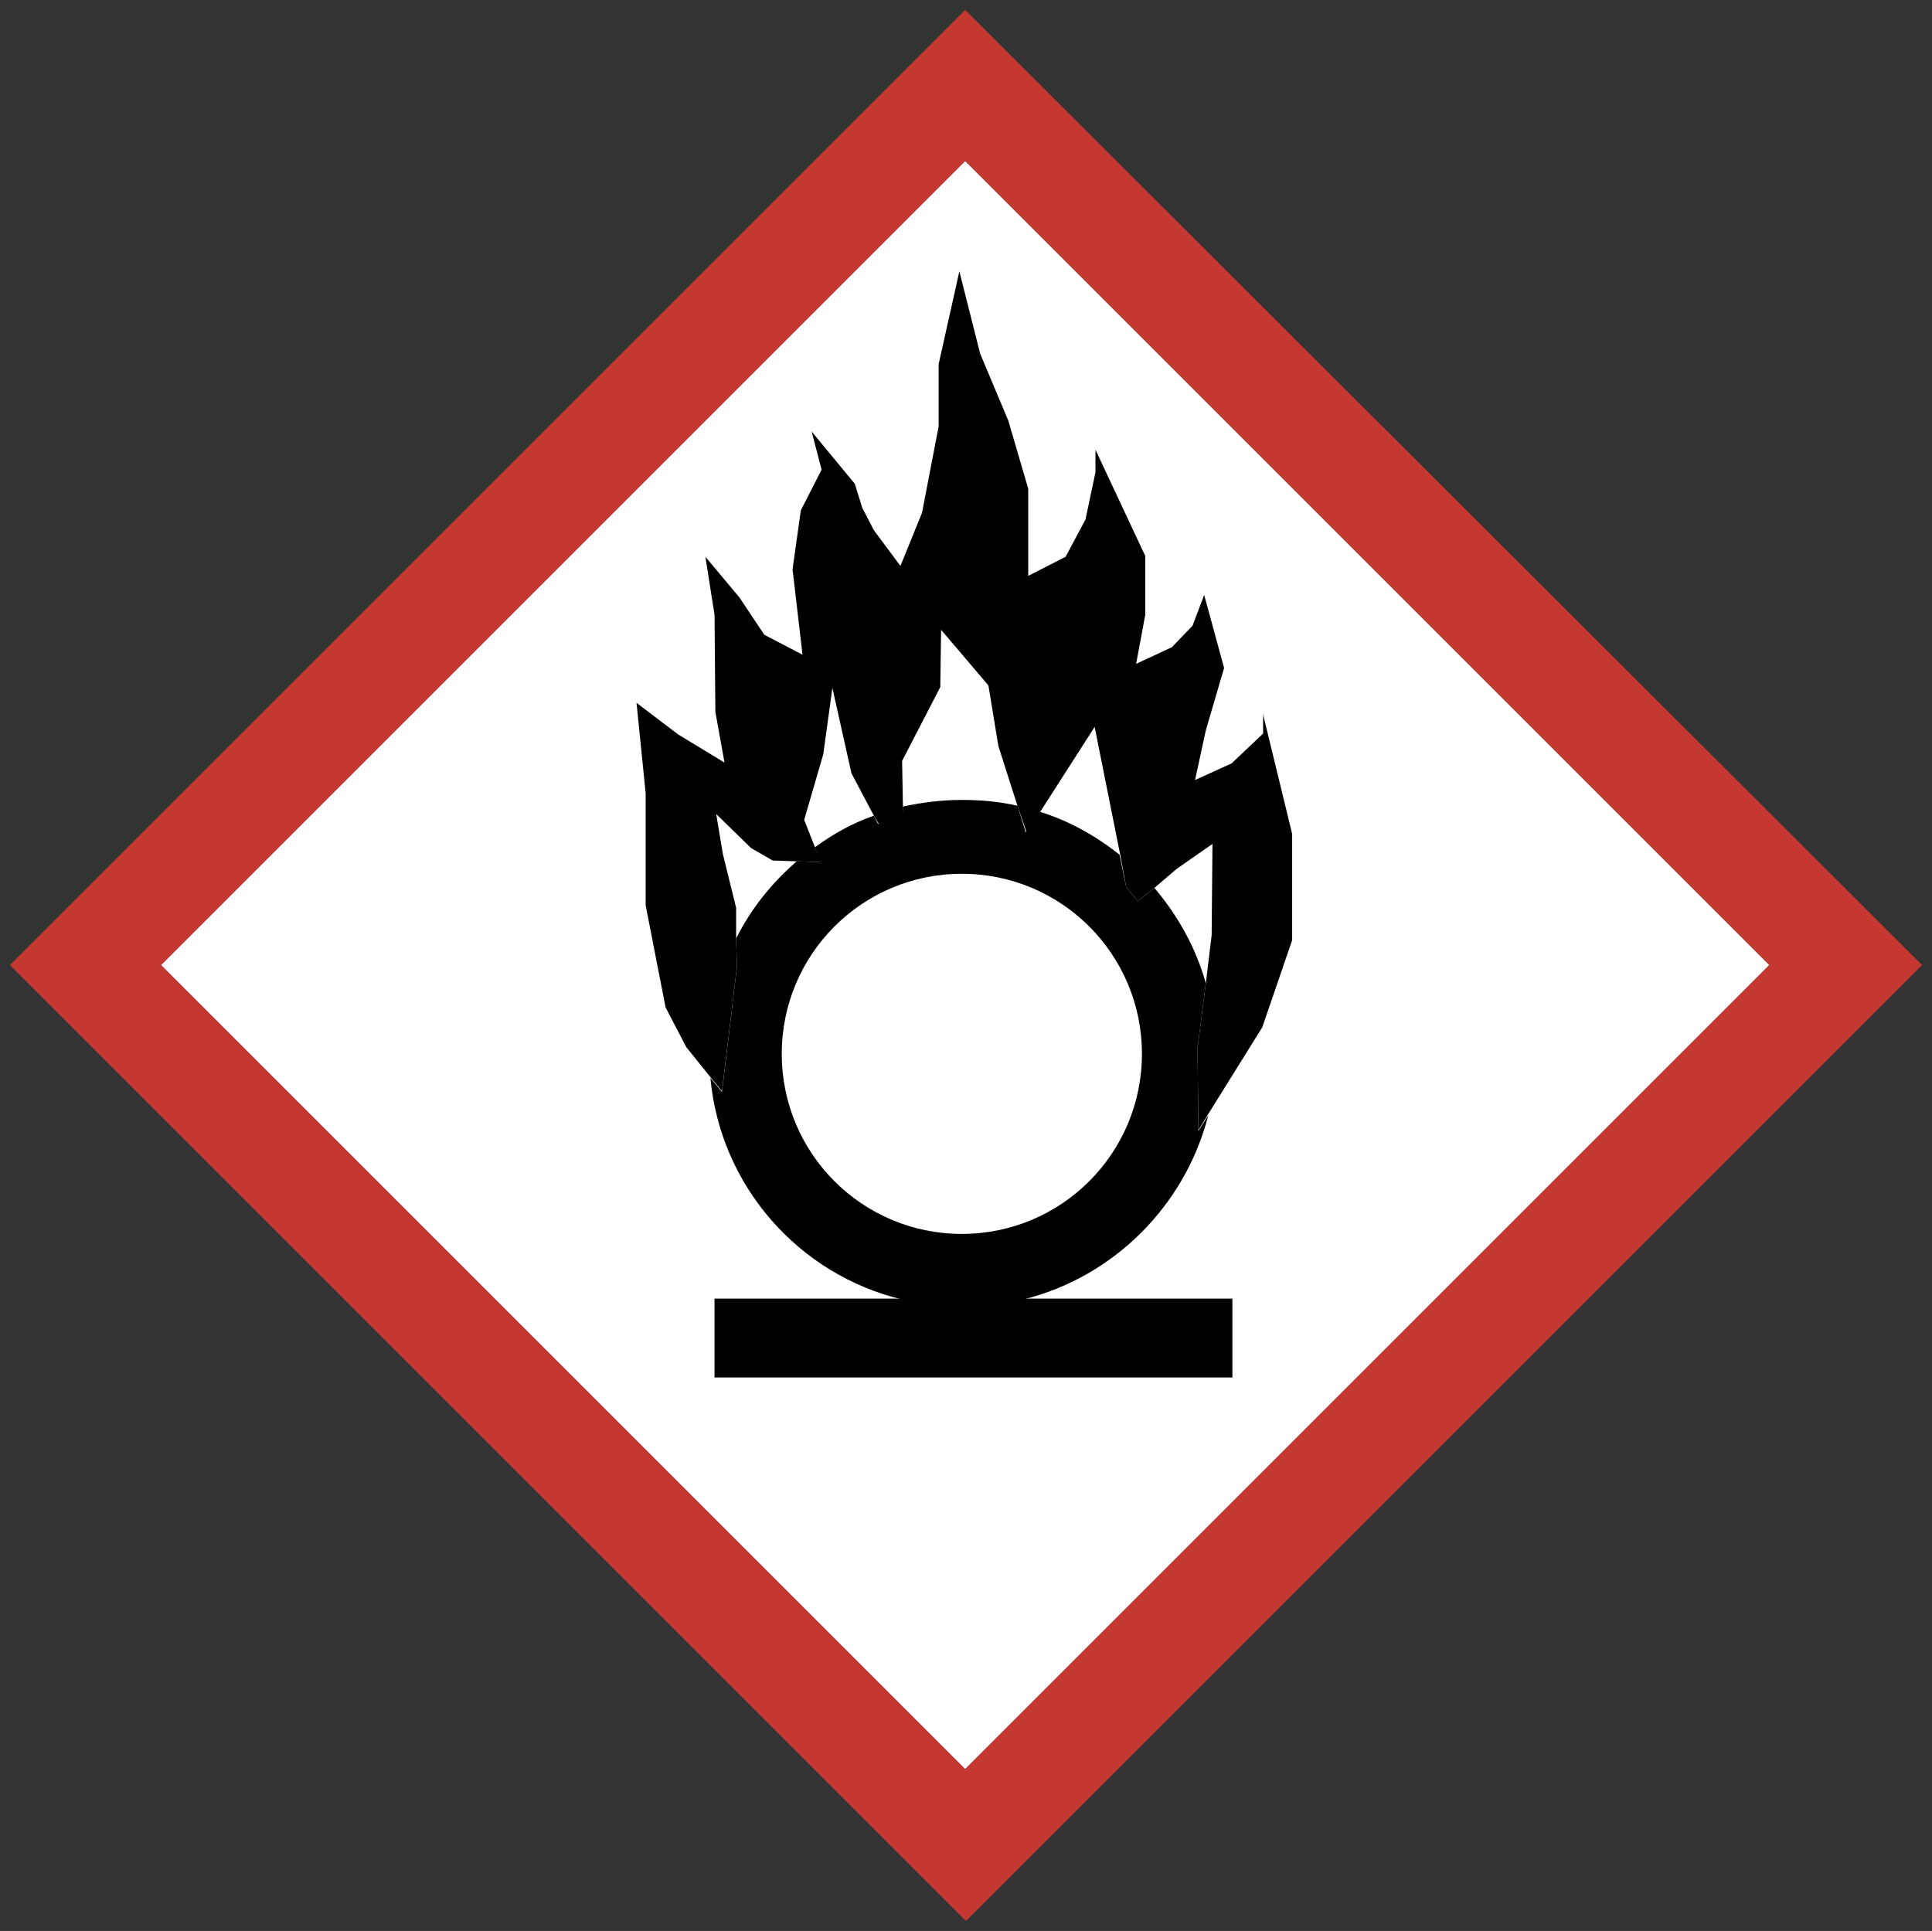 <svg xmlns="http://www.w3.org/2000/svg" xmlns:xlink="http://www.w3.org/1999/xlink" version="1.1" id="ƒŒƒCƒ_x201E__x5B__3" x="0px" y="0px" style="enable-background:new 0 0 28.35 28.35;" xml:space="preserve" viewBox="2.54 2.54 23.28 23.27">
<rect x="2.54" y="2.54" width="23.28" height="23.27" fill="#333333" stroke="none"/>
<style type="text/css">
	.st0{fill:#FFFFFF;}
	.st1{fill:none;}
	.st2{fill:#C53831;}
</style>
<g>
	<path class="st0" d="M23.86,14.17c-0.8,0.8-8.89,8.89-9.69,9.69c-0.8-0.8-8.89-8.89-9.69-9.69c0.8-0.8,8.89-8.89,9.69-9.69   C14.97,5.28,23.07,13.38,23.86,14.17z"/>
	<g>
		<path class="st1" d="M17.14,13.81l0.01-1.1l-0.43,0.3l-0.28,0.23c0.28,0.33,0.5,0.72,0.62,1.15L17.14,13.81z"/>
		<path class="st1" d="M15.73,11.3l-0.67,1.03c0.36,0.11,0.68,0.29,0.97,0.52L15.73,11.3z"/>
		<path class="st1" d="M14.8,12.25l-0.24-0.72l-0.12-0.74l-0.57-0.67l-0.01,0.69l-0.46,0.9l0.01,0.55c0.23-0.05,0.47-0.08,0.71-0.08    C14.36,12.18,14.59,12.21,14.8,12.25z"/>
		<path class="st1" d="M12.8,11.86l-0.23-1.03l-0.11,0.8l-0.23,0.79l0.13,0.33c0.22-0.16,0.46-0.28,0.71-0.38L12.8,11.86z"/>
		<path class="st1" d="M12.14,12.92l-0.3-0.01l-0.25-0.14l-0.42-0.41l0.07,0.48l0.16,0.65l0.01,0.37    C11.59,13.49,11.84,13.18,12.14,12.92z"/>
		<path class="st1" d="M14.13,13.06c-1.2,0-2.17,0.97-2.17,2.17s0.97,2.17,2.17,2.17c1.2,0,2.17-0.97,2.17-2.17    S15.33,13.06,14.13,13.06z"/>
		<path class="st1" d="M4.48,14.17c0.8,0.8,8.89,8.89,9.69,9.69c0.8-0.8,8.89-8.89,9.69-9.69c-0.8-0.8-8.89-8.89-9.69-9.69    C13.38,5.28,5.28,13.38,4.48,14.17z M14.69,7.59l0.25,0.82v1.04l0.45-0.23l0.24-0.45l0.12-0.57V7.94l0.59,1.28v0.71l-0.1,0.59    l0.43-0.2l0.25-0.26l0.14-0.37l0.25,0.88l-0.23,0.75l-0.13,0.6l0.44-0.2l0.38-0.36v-0.24l0.35,1.44v1.28l-0.35,1.05l-0.66,1.06    c-0.27,1.09-1.14,1.95-2.23,2.22h2.53v0.95h-6.24v-0.95h2.25c-1.24-0.31-2.18-1.37-2.31-2.67l-0.29-0.36l-0.25-0.48l-0.24-1.23    v-1.35l-0.11-1.09l0.5,0.38l0.56,0.34l-0.11-0.61l-0.01-1.17l-0.11-0.7l0.41,0.49l0.3,0.45l0.46,0.24l-0.13-1.03l0.1-0.72    l0.26-0.48l-0.12-0.47l0.52,0.63l0.08,0.29l0.14,0.28l0.32,0.42l0.26-0.64l0.2-1.03V6.91l0.26-1.12l0.24,0.99L14.69,7.59z"/>
		<path class="st2" d="M2.66,14.17l11.52,11.52l11.52-11.52L14.17,2.66L2.66,14.17z M23.86,14.17c-0.8,0.8-8.89,8.89-9.69,9.69    c-0.8-0.8-8.89-8.89-9.69-9.69c0.8-0.8,8.89-8.89,9.69-9.69C14.97,5.28,23.07,13.38,23.86,14.17z"/>
		<path d="M13.4,18.19h-2.25v0.95h6.24v-0.95h-2.53c-0.23,0.06-0.48,0.09-0.73,0.09C13.88,18.28,13.64,18.25,13.4,18.19z"/>
		<path d="M16.97,15.17l0.1-0.78c-0.12-0.43-0.34-0.82-0.62-1.15l-0.2,0.16l-0.14-0.17l-0.08-0.39c-0.29-0.23-0.61-0.41-0.97-0.52    l-0.16,0.25l-0.1-0.32c-0.22-0.05-0.44-0.07-0.67-0.07c-0.24,0-0.48,0.03-0.71,0.08l0,0.13l-0.3,0.08l-0.05-0.1    c-0.26,0.09-0.49,0.22-0.71,0.38l0.07,0.18l-0.29-0.01c-0.3,0.26-0.55,0.57-0.73,0.93l0.01,0.34l-0.18,1.51l-0.14-0.17    c0.12,1.3,1.06,2.37,2.31,2.67c0.23,0.06,0.48,0.09,0.73,0.09c0.25,0,0.5-0.03,0.73-0.09c1.09-0.27,1.95-1.13,2.23-2.22    l-0.12,0.19L16.97,15.17z M14.13,17.41c-1.2,0-2.17-0.97-2.17-2.17s0.97-2.17,2.17-2.17c1.2,0,2.17,0.97,2.17,2.17    S15.33,17.41,14.13,17.41z"/>
		<polygon points="13.85,6.93 13.85,7.68 13.65,8.72 13.39,9.36 13.07,8.93 12.93,8.66 12.84,8.37 12.32,7.74 12.44,8.2 12.19,8.69     12.09,9.4 12.21,10.43 11.75,10.19 11.45,9.74 11.04,9.25 11.15,9.95 11.16,11.12 11.27,11.73 10.71,11.39 10.21,11.01     10.32,12.1 10.32,13.45 10.56,14.68 10.81,15.16 11.1,15.52 11.24,15.69 11.42,14.19 11.41,13.85 11.41,13.48 11.25,12.83     11.17,12.35 11.59,12.76 11.85,12.91 12.14,12.92 12.44,12.93 12.36,12.75 12.23,12.42 12.46,11.63 12.57,10.83 12.8,11.86     13.07,12.37 13.13,12.47 13.43,12.4 13.42,12.26 13.41,11.71 13.87,10.82 13.88,10.13 14.45,10.8 14.57,11.53 14.8,12.25     14.91,12.57 15.07,12.33 15.73,11.3 16.04,12.85 16.11,13.23 16.25,13.4 16.45,13.24 16.72,13.01 17.15,12.71 17.14,13.81     17.07,14.39 16.97,15.17 16.98,16.16 17.09,15.98 17.75,14.92 18.11,13.87 18.11,12.59 17.76,11.15 17.76,11.38 17.38,11.74     16.94,11.94 17.07,11.34 17.29,10.59 17.05,9.71 16.91,10.08 16.66,10.34 16.23,10.54 16.34,9.95 16.34,9.24 15.74,7.96     15.74,8.23 15.62,8.8 15.38,9.25 14.93,9.48 14.93,8.43 14.69,7.61 14.35,6.8 14.1,5.81   "/>
	</g>
</g>
</svg>